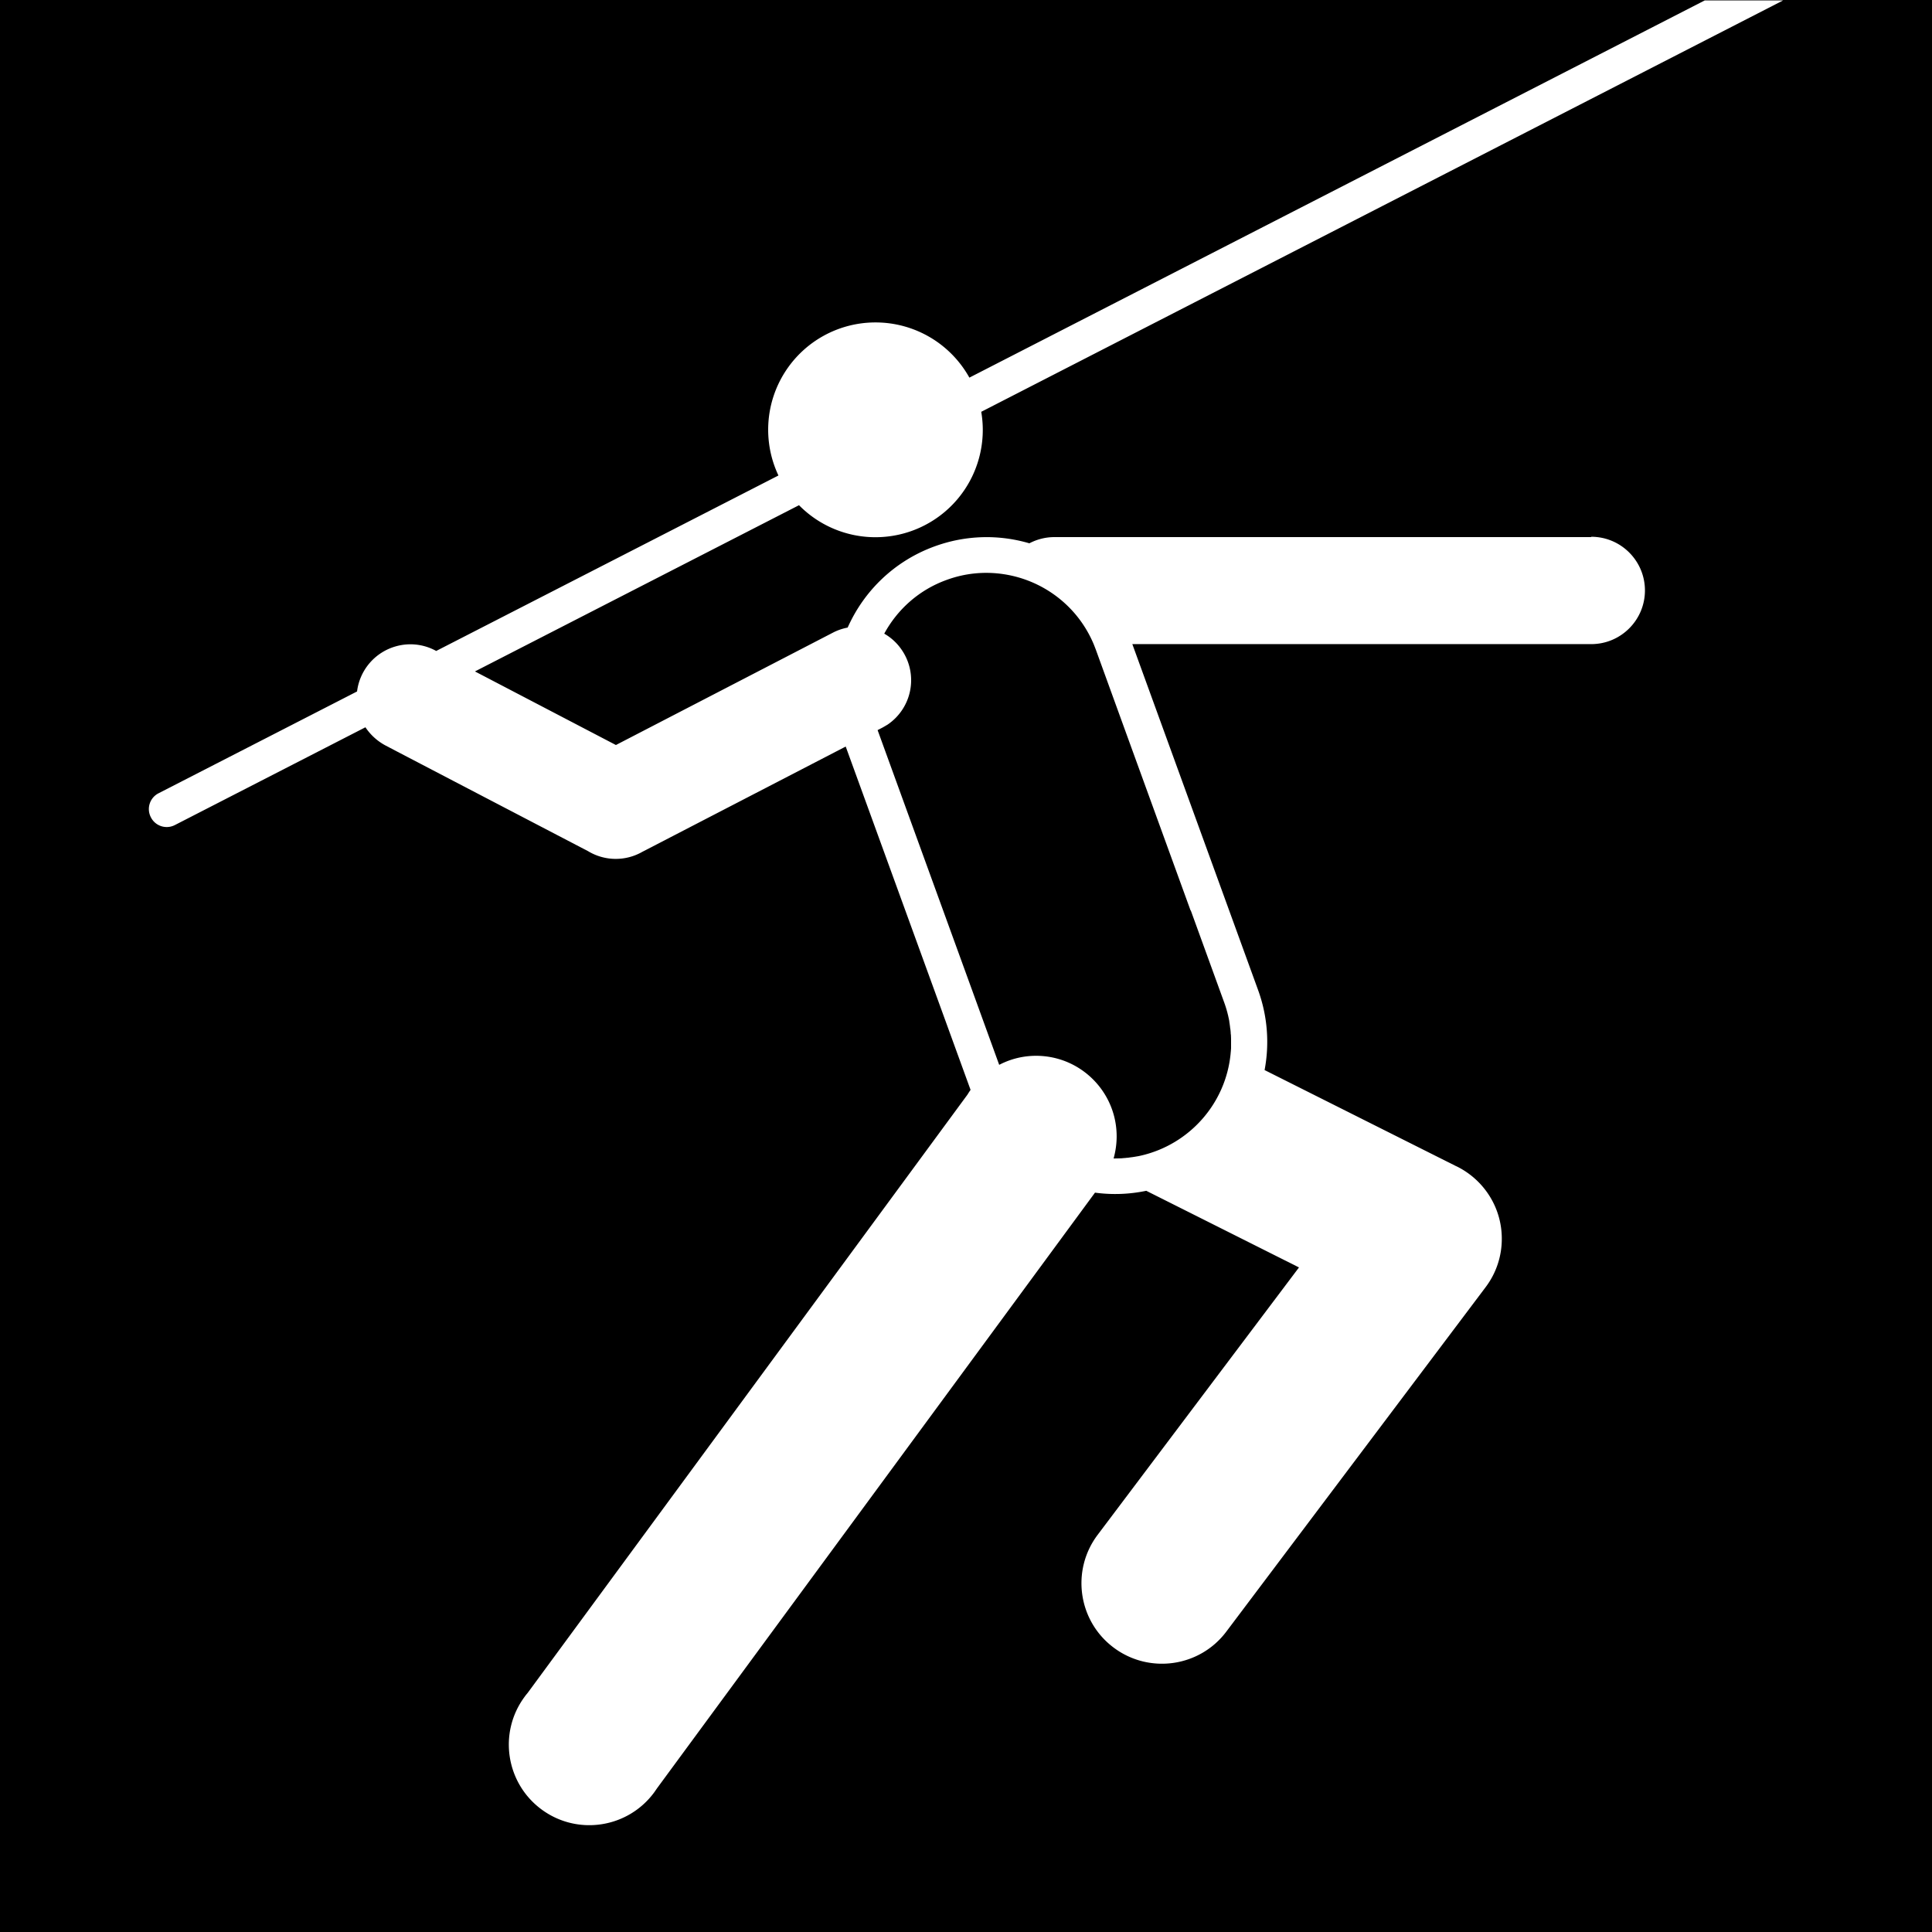 <svg xmlns="http://www.w3.org/2000/svg" id="_레이어_2" viewBox="0 0 177.48 177.48"><rect x="0" y="0" width="177.48" height="177.48" fill="#808080" stroke="none"/><defs><style>.cls-1{fill:#fff}</style></defs><g id="_레이어_6"><path d="M0 177.48h177.48V0H0v177.48Zm14.58-104.6 18.23-9.35a4.94 4.94 0 0 1 3.58-4.15 4.9 4.9 0 0 1 3.6.38s.09.05.09.05l31.44-16.12a9.854 9.854 0 0 1 8.92-14.06c3.71 0 6.93 2.05 8.62 5.07L156.6.04h7.2L90.15 37.82a9.854 9.854 0 0 1-9.72 11.52c-2.75 0-5.23-1.13-7.02-2.94L43.64 61.67l12.95 6.76 19.93-10.32c.44-.23.89-.38 1.36-.47 1.49-3.35 4.28-6.11 7.99-7.46 2.91-1.06 5.94-1.09 8.7-.28.69-.36 1.47-.57 2.3-.57h49.3c2.72 0 4.93 2.21 4.93 4.93s-2.21 4.93-4.93 4.93h-42.16l11.55 31.77c.89 2.44 1.05 4.97.6 7.36l17.58 8.82s.06.03.09.04l.04.02a7.399 7.399 0 0 1 4.08 6.61c0 1.67-.56 3.22-1.49 4.46l-23.82 31.64c-2.46 3.26-7.09 3.92-10.35 1.46-3.26-2.45-3.92-7.09-1.47-10.35s18.5-24.57 18.5-24.57l-14.03-7.04c-1.58.33-3.17.38-4.71.17l-40.22 54.7c-.08.13-.17.26-.27.39-2.42 3.29-7.05 4-10.34 1.58s-4-7.05-1.58-10.34c.09-.13.19-.25.29-.37l40.41-54.97c.09-.15.18-.29.28-.43L77.68 68.6 59 78.27a4.916 4.916 0 0 1-4.99-.06L35.4 68.5a4.92 4.92 0 0 1-1.84-1.67l-17.5 8.98c-.81.41-1.8.1-2.21-.71-.41-.81-.1-1.8.71-2.21Z" class="cls-1"/><path d="M177.48 177.48H0V0h177.48v177.48Z"/><path d="M113.11 96.03v.21-.21ZM104.81 106.16l-.14.03.14-.03ZM104.45 106.24c-.09.02-.19.03-.28.05.09-.02.19-.03.28-.05ZM104.02 106.31l-.44.06c.15-.02.29-.03.44-.06ZM113.02 94.37s.01.09.02.14c0-.05-.01-.09-.02-.14ZM103.46 106.38c-.16.01-.31.03-.47.04.16 0 .31-.02.47-.04ZM112.94 93.83v.05-.05ZM113.08 94.9c0 .07.01.13.02.2 0-.07 0-.13-.02-.2ZM113.11 95.44v.24-.24ZM113.06 96.78v-.02.02ZM102.33 106.43h.07-.07ZM102.96 106.42c-.16 0-.31.01-.47.01.16 0 .31 0 .47-.01ZM113.09 95.1c0 .11.01.23.01.34 0-.11 0-.23-.01-.34ZM102.99 106.42h-.03.03ZM113.11 95.75v-.07.35-.28ZM112.95 93.88c.03.16.05.32.07.48-.02-.16-.05-.32-.07-.48ZM113.04 94.5c.02.13.03.27.04.4-.01-.13-.02-.27-.04-.4ZM104.17 106.29c-.05 0-.1.02-.15.02.05 0 .1-.02.15-.02ZM104.67 106.19c-.07.02-.15.03-.22.04.07-.01.15-.03.22-.04ZM102.43 106.43h.06-.09.04Z" class="cls-1"/><path d="M103.58 106.37s-.08 0-.13.01c.04 0 .08 0 .13-.01ZM112.94 93.83a10.4 10.4 0 0 0-.54-1.93l.07.2c.21.57.36 1.15.47 1.73ZM113.1 96.24c0 .17-.02.35-.04.52.02-.17.03-.34.04-.52Z" class="cls-1"/><path d="M146.16 49.34h-49.3c-.83 0-1.61.21-2.3.57-2.76-.81-5.79-.78-8.7.28-3.71 1.35-6.5 4.11-7.99 7.46-.46.09-.92.24-1.36.47S56.58 68.44 56.58 68.44l-12.95-6.76L73.4 46.41a9.843 9.843 0 0 0 7.02 2.94 9.854 9.854 0 0 0 9.72-11.52L163.8.04h-7.2L89.05 34.69a9.857 9.857 0 0 0-8.62-5.07 9.854 9.854 0 0 0-8.92 14.06L40.07 59.8l-.09-.05a4.895 4.895 0 0 0-3.6-.38 4.94 4.94 0 0 0-3.58 4.15l-18.23 9.35c-.81.41-1.13 1.4-.71 2.21.41.81 1.4 1.13 2.21.71l17.5-8.98c.47.71 1.11 1.28 1.84 1.67s18.61 9.71 18.61 9.71a4.916 4.916 0 0 0 4.99.06l18.68-9.67 11.47 31.54c-.1.14-.19.28-.28.43l-40.41 54.97c-.1.12-.2.24-.29.37-2.42 3.29-1.71 7.92 1.58 10.34s7.92 1.71 10.34-1.58l.27-.39 40.22-54.7c1.54.21 3.13.16 4.71-.17l14.03 7.04-18.5 24.57c-2.45 3.26-1.8 7.9 1.47 10.35 3.26 2.45 7.9 1.8 10.35-1.46l23.82-31.64a7.34 7.34 0 0 0 1.49-4.46c0-2.89-1.66-5.39-4.08-6.61s-.04-.02-.04-.02c-.03-.01-.06-.03-.09-.04l-17.58-8.82c.45-2.38.29-4.91-.6-7.36l-11.55-31.77h42.16c2.72 0 4.93-2.21 4.93-4.93s-2.21-4.93-4.93-4.93Zm-36.77 34.3 3 8.26c.24.62.42 1.26.54 1.93v.05c.03.16.05.32.07.48 0 .05.01.09.02.14.02.13.03.26.04.4 0 .07.01.13.02.2 0 .11.01.23.01.34v.8c0 .17-.02.35-.04.52v.02c-.44 4.62-3.82 8.37-8.25 9.38l-.14.03c-.07.02-.15.03-.22.04-.09.02-.19.03-.28.05-.05 0-.1.02-.15.02l-.44.06c-.04 0-.08 0-.13.01-.16.02-.31.03-.47.04h-.03c-.16 0-.31.01-.47.01h-.17c.18-.65.28-1.33.28-2.03 0-4.08-3.31-7.4-7.4-7.4-1.18 0-2.29.28-3.27.77l-.12.06-2.5-6.89-5.64-15.52-3.03-8.34.41-.21c.17-.09.33-.19.5-.29a4.927 4.927 0 0 0 1.32-6.85c-.43-.64-.99-1.15-1.62-1.51 1.2-2.21 3.18-4.02 5.74-4.94 1.72-.63 3.5-.78 5.19-.53 3.61.53 6.83 2.89 8.32 6.46.06.15.12.31.18.46l3.07 8.46 5.64 15.52Z" class="cls-1"/></g></svg>